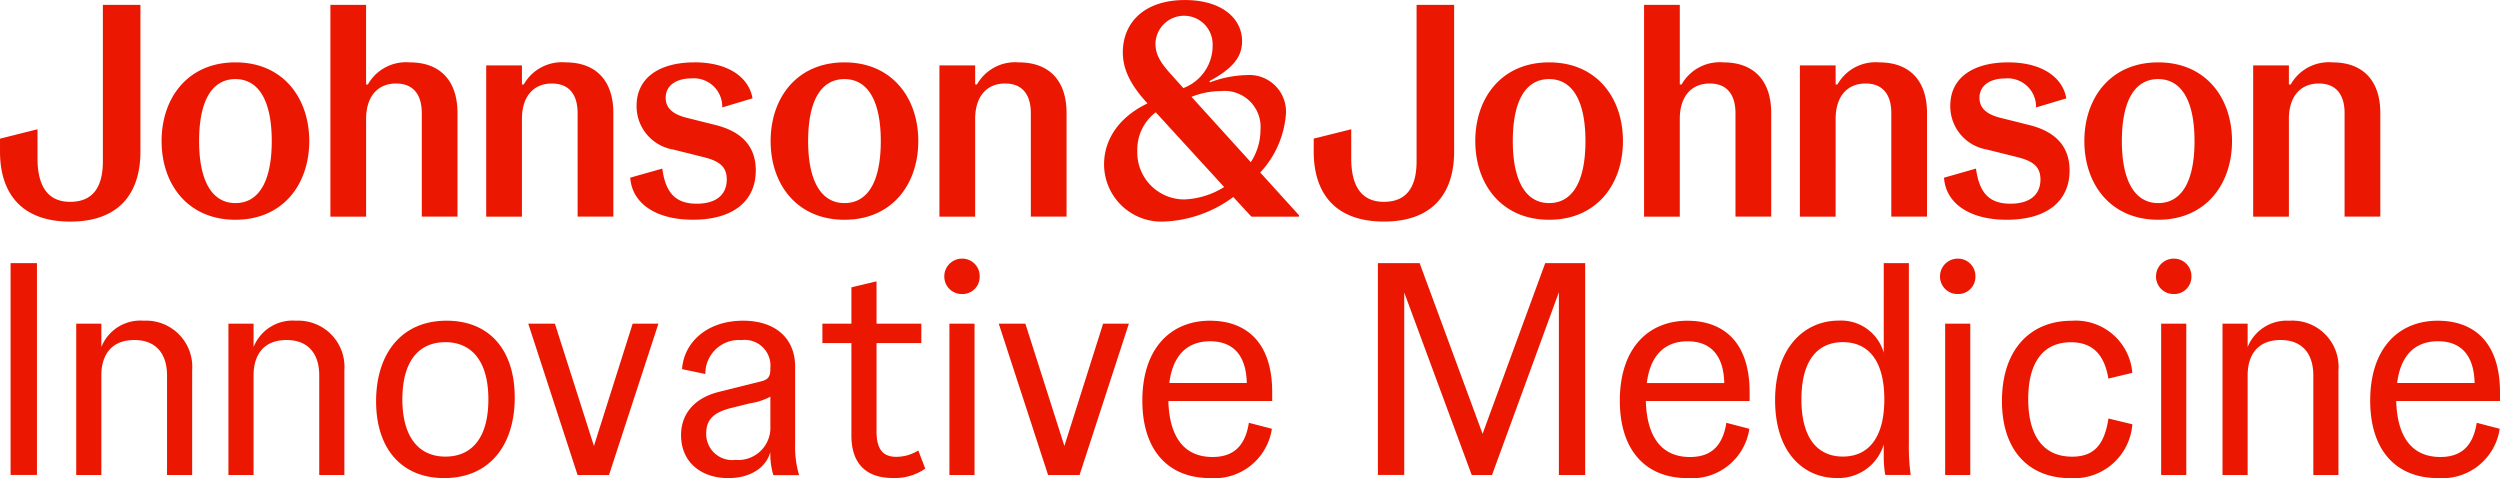 <svg xmlns="http://www.w3.org/2000/svg" width="250" height="47.805" viewBox="0 0 250 47.805">
  <defs>
    <style>
      .cls-1 {
        fill: #eb1700;
      }
    </style>
  </defs>
  <path id="JNJ_IM_Logo_SingleLine_White_RGB" class="cls-1" d="M27.142,22.839c-2.331,0-3.633-2.209-3.633-6.2,0-4.054,1.3-6.2,3.633-6.2s3.633,2.179,3.633,6.2c0,4.054-1.306,6.2-3.633,6.2m0-14.071c-4.753,0-7.383,3.542-7.383,7.869s2.635,7.869,7.383,7.869,7.383-3.542,7.383-7.869S31.89,8.767,27.142,8.767m33.008,0a4.375,4.375,0,0,0-4.175,2.209h-.182V9.071H52.221V24.2h3.572V14.423c0-2.24,1.15-3.542,2.995-3.542,1.784,0,2.574,1.181,2.574,2.964V24.193h3.572V13.819c0-3.116-1.636-5.052-4.783-5.052m12.887,0c-3.3,0-5.781,1.393-5.781,4.358a4.391,4.391,0,0,0,3.663,4.358l3.025.755c1.606.395,2.331.968,2.331,2.24,0,1.545-1.089,2.422-2.995,2.422-2.057,0-3.116-1-3.451-3.511l-3.208.907c.182,2.6,2.6,4.206,6.263,4.206,4.084,0,6.294-1.905,6.294-4.931,0-2.843-1.966-4.024-4.024-4.54l-2.9-.725c-1.454-.365-2.088-1.029-2.088-2,0-1.211,1.029-1.936,2.574-1.936a2.842,2.842,0,0,1,3.086,2.9l3.025-.907c-.365-2.122-2.452-3.6-5.812-3.6M88.046,22.839c-2.331,0-3.633-2.209-3.633-6.2,0-4.054,1.3-6.2,3.633-6.2s3.633,2.179,3.633,6.2c0,4.054-1.3,6.2-3.633,6.2m0-14.071c-4.753,0-7.383,3.542-7.383,7.869s2.635,7.869,7.383,7.869,7.383-3.542,7.383-7.869-2.635-7.869-7.383-7.869m17.427,0a4.375,4.375,0,0,0-4.175,2.209h-.182V9.071H97.543V24.2h3.572V14.423c0-2.24,1.15-3.542,2.995-3.542,1.784,0,2.574,1.181,2.574,2.964V24.193h3.572V13.819c0-3.116-1.636-5.052-4.783-5.052m53.039,14.071c-2.331,0-3.633-2.209-3.633-6.2,0-4.054,1.3-6.2,3.633-6.2s3.633,2.179,3.633,6.2c0,4.054-1.3,6.2-3.633,6.2m0-14.071c-4.753,0-7.383,3.542-7.383,7.869s2.635,7.869,7.383,7.869,7.383-3.542,7.383-7.869-2.63-7.869-7.383-7.869m33.008,0a4.375,4.375,0,0,0-4.175,2.209h-.182V9.071H183.59V24.2h3.572V14.423c0-2.24,1.15-3.542,2.995-3.542,1.784,0,2.574,1.181,2.574,2.964V24.193H196.3V13.819c0-3.116-1.636-5.052-4.783-5.052m12.891,0c-3.3,0-5.781,1.393-5.781,4.358a4.391,4.391,0,0,0,3.663,4.358l3.025.755c1.6.395,2.331.968,2.331,2.24,0,1.545-1.089,2.422-2.995,2.422-2.057,0-3.116-1-3.451-3.511L198,20.3c.182,2.6,2.6,4.206,6.263,4.206,4.084,0,6.294-1.905,6.294-4.931,0-2.843-1.966-4.024-4.023-4.54l-2.9-.725c-1.454-.365-2.088-1.029-2.088-2,0-1.211,1.029-1.936,2.574-1.936a2.842,2.842,0,0,1,3.086,2.9l3.025-.907c-.365-2.122-2.452-3.6-5.812-3.6m15,14.071c-2.331,0-3.633-2.209-3.633-6.2,0-4.054,1.3-6.2,3.633-6.2s3.633,2.179,3.633,6.2c0,4.054-1.3,6.2-3.633,6.2m0-14.071c-4.753,0-7.383,3.542-7.383,7.869s2.635,7.869,7.383,7.869,7.383-3.542,7.383-7.869-2.63-7.869-7.383-7.869m17.427,0a4.375,4.375,0,0,0-4.175,2.209h-.182V9.071h-3.572V24.2h3.572V14.423c0-2.24,1.15-3.542,2.995-3.542,1.784,0,2.574,1.181,2.574,2.964V24.193h3.572V13.819c0-3.116-1.632-5.052-4.783-5.052M17.641,3.016H13.887V18.659c0,2.543-.968,4.054-3.268,4.054-2.27,0-3.268-1.6-3.268-4.358v-2.9l-3.75.942v1.3c0,3.963,1.966,6.992,7.023,6.992s7.018-3.025,7.018-6.992V3.016m22.57,0H36.639V24.2h3.572V14.423c0-2.24,1.15-3.542,2.995-3.542,1.784,0,2.574,1.181,2.574,2.964V24.193h3.568V13.819c0-3.116-1.636-5.052-4.783-5.052a4.375,4.375,0,0,0-4.175,2.209h-.182V3.016m108.8,0h-3.75V18.659c0,2.543-.968,4.054-3.268,4.054-2.27,0-3.268-1.6-3.268-4.358v-2.9l-3.75.938v1.3c0,3.963,1.966,6.992,7.023,6.992s7.018-3.025,7.018-6.992V3.016m22.566,0h-3.572V24.2h3.572V14.423c0-2.24,1.15-3.542,2.995-3.542,1.784,0,2.574,1.181,2.574,2.964V24.193h3.572V13.819c0-3.116-1.632-5.052-4.783-5.052a4.375,4.375,0,0,0-4.175,2.209h-.182V3.016M122.022,22.474A4.7,4.7,0,0,1,117.33,17.6a4.684,4.684,0,0,1,1.845-3.841l6.84,7.474a8.1,8.1,0,0,1-3.993,1.241m6.658-3.724-5.929-6.537a7.937,7.937,0,0,1,2.934-.573,3.6,3.6,0,0,1,3.963,3.872,5.942,5.942,0,0,1-.968,3.238m-6.749-7.413-1.3-1.454c-1.15-1.272-1.484-2.057-1.484-2.995a2.859,2.859,0,0,1,5.716.152,4.53,4.53,0,0,1-2.93,4.3m.182-8.807c-4.175,0-6.233,2.331-6.233,5.234,0,1.571.664,3.147,2.422,5.052l.03.061c-2.964,1.424-4.327,3.724-4.327,6.081a5.734,5.734,0,0,0,6.081,5.721,12.424,12.424,0,0,0,6.84-2.452l1.814,1.966h4.753v-.148l-3.872-4.267a9.644,9.644,0,0,0,2.574-5.9,3.669,3.669,0,0,0-3.963-3.841,10.975,10.975,0,0,0-3.633.725l-.061-.122c2.3-1.241,3.268-2.392,3.268-3.993,0-2.3-2.062-4.115-5.695-4.115M69.439,34.9H66.865L62.993,47.127,59.091,34.9H56.426l4.931,15.13H64.5L69.439,34.9m31.615,0H98.541v15.13h2.513Zm15.43,0H113.91l-3.872,12.227-3.9-12.227h-2.661l4.931,15.13h3.147l4.931-15.13m84.142,0h-2.513v15.13h2.513Zm21.6,0h-2.513v15.13h2.513ZM17.971,34.6a4.2,4.2,0,0,0-4.236,2.635V34.9H11.222v15.13h2.513V40.074c0-2.118,1.059-3.542,3.3-3.542,2.209,0,3.268,1.424,3.268,3.542v9.957h2.513V39.562A4.622,4.622,0,0,0,17.971,34.6m15.222,0a4.2,4.2,0,0,0-4.236,2.635V34.9H26.443v15.13h2.513V40.074c0-2.118,1.059-3.542,3.3-3.542,2.209,0,3.268,1.424,3.268,3.542v9.957h2.513V39.562A4.626,4.626,0,0,0,33.193,34.6m14.944,13.59c-2.543,0-4.3-1.814-4.3-5.721,0-3.932,1.723-5.721,4.3-5.721,2.543,0,4.3,1.784,4.3,5.721,0,3.9-1.693,5.721-4.3,5.721m.122-13.59c-4.54,0-7.049,3.329-7.049,8.051,0,4.779,2.574,7.687,6.81,7.687,4.57,0,7.053-3.329,7.053-8.051,0-4.783-2.548-7.687-6.814-7.687m28.863,13.92a2.6,2.6,0,0,1-2.9-2.661c0-1.424.816-2.118,2.543-2.543l1.845-.456a6.264,6.264,0,0,0,2.027-.664v2.934a3.225,3.225,0,0,1-3.511,3.39m.79-13.92c-3.663,0-5.933,2.209-6.111,4.844l2.331.486a3.351,3.351,0,0,1,3.6-3.39,2.577,2.577,0,0,1,2.9,2.813v.091c0,.725-.213,1.029-.877,1.211L75.4,41.741c-2.331.608-3.694,2.148-3.694,4.3,0,2.726,2.027,4.3,4.722,4.3,2.27,0,3.785-1.089,4.206-2.6a7.424,7.424,0,0,0,.3,2.3h2.574a10.053,10.053,0,0,1-.395-3.147V39.2c0-2.843-1.975-4.6-5.208-4.6m42.627,6.233c.334-2.661,1.693-4.175,4.084-4.175,2.27,0,3.6,1.363,3.663,4.175h-7.748m4.084-6.233c-3.993,0-6.78,2.813-6.78,7.991,0,4.961,2.574,7.748,6.78,7.748a5.8,5.8,0,0,0,6.172-4.931l-2.3-.6c-.395,2.543-1.754,3.42-3.633,3.42-2.995,0-4.327-2.209-4.418-5.6H130.82v-.846c.009-5.3-2.869-7.179-6.2-7.179m43.66,6.233c.334-2.661,1.693-4.175,4.084-4.175,2.27,0,3.6,1.363,3.663,4.175h-7.748m4.084-6.233c-3.993,0-6.78,2.813-6.78,7.991,0,4.961,2.574,7.748,6.78,7.748a5.8,5.8,0,0,0,6.172-4.931l-2.3-.6c-.395,2.543-1.753,3.42-3.633,3.42-2.995,0-4.327-2.209-4.418-5.6h10.378v-.846c.009-5.3-2.869-7.179-6.2-7.179m38.395,0c-4.145,0-6.962,2.9-6.962,8.021,0,5.022,2.752,7.717,6.84,7.717a5.838,5.838,0,0,0,6.2-5.386l-2.392-.577c-.425,2.843-1.632,3.815-3.633,3.815-2.9,0-4.388-2.118-4.388-5.751,0-3.78,1.571-5.69,4.267-5.69,1.905,0,3.3.938,3.75,3.633l2.392-.573a5.673,5.673,0,0,0-6.076-5.208m21.845,0a4.2,4.2,0,0,0-4.236,2.635V34.9h-2.513v15.13h2.513V40.074c0-2.118,1.059-3.542,3.3-3.542,2.209,0,3.268,1.424,3.268,3.542v9.957h2.513V39.562a4.624,4.624,0,0,0-4.844-4.965m10.712,6.233c.334-2.661,1.693-4.175,4.084-4.175,2.27,0,3.6,1.363,3.663,4.175h-7.748M247.4,34.6c-3.993,0-6.78,2.813-6.78,7.991,0,4.961,2.574,7.748,6.78,7.748a5.8,5.8,0,0,0,6.172-4.931l-2.3-.6c-.395,2.543-1.753,3.42-3.633,3.42-2.995,0-4.327-2.209-4.418-5.6H253.6v-.846c0-5.3-2.869-7.179-6.2-7.179M91.253,30.664l-2.513.6V34.9h-2.9v1.936h2.9v9.258c0,2.483,1.181,4.236,4.145,4.236a5.285,5.285,0,0,0,3.238-.938l-.694-1.814a4.18,4.18,0,0,1-2.209.634c-1.363,0-1.966-.816-1.966-2.513V36.836h4.479V34.9H91.253V30.664M7.294,28.846H4.659V50.026H7.294Zm154.82,0h-3.993l-6.263,17.066-6.294-17.066h-4.175V50.026h2.635V31.784l6.749,18.247H152.8l6.688-18.277V50.031h2.63V28.846m25.769,19.341c-2.483,0-4.145-1.784-4.145-5.721,0-3.963,1.667-5.721,4.145-5.721s4.145,1.753,4.145,5.721c0,3.932-1.662,5.721-4.145,5.721m6.6-19.341h-2.513V37.8a4.426,4.426,0,0,0-4.51-3.208c-3.39,0-6.354,2.665-6.354,7.96,0,5.356,2.964,7.778,6.142,7.778a4.71,4.71,0,0,0,4.722-3.359v1.15a10.982,10.982,0,0,0,.152,1.905h2.543a20.491,20.491,0,0,1-.182-3.147V28.846m-94.672-.451a1.767,1.767,0,0,0-1.784,1.784,1.742,1.742,0,0,0,1.784,1.754,1.717,1.717,0,0,0,1.753-1.754,1.739,1.739,0,0,0-1.753-1.784m99.572,0a1.767,1.767,0,0,0-1.784,1.784,1.742,1.742,0,0,0,1.784,1.754,1.717,1.717,0,0,0,1.754-1.754,1.739,1.739,0,0,0-1.754-1.784m21.6,0a1.767,1.767,0,0,0-1.784,1.784,1.742,1.742,0,0,0,1.784,1.754,1.717,1.717,0,0,0,1.754-1.754,1.739,1.739,0,0,0-1.754-1.784" transform="translate(-3.6 -2.53)"/>
</svg>

